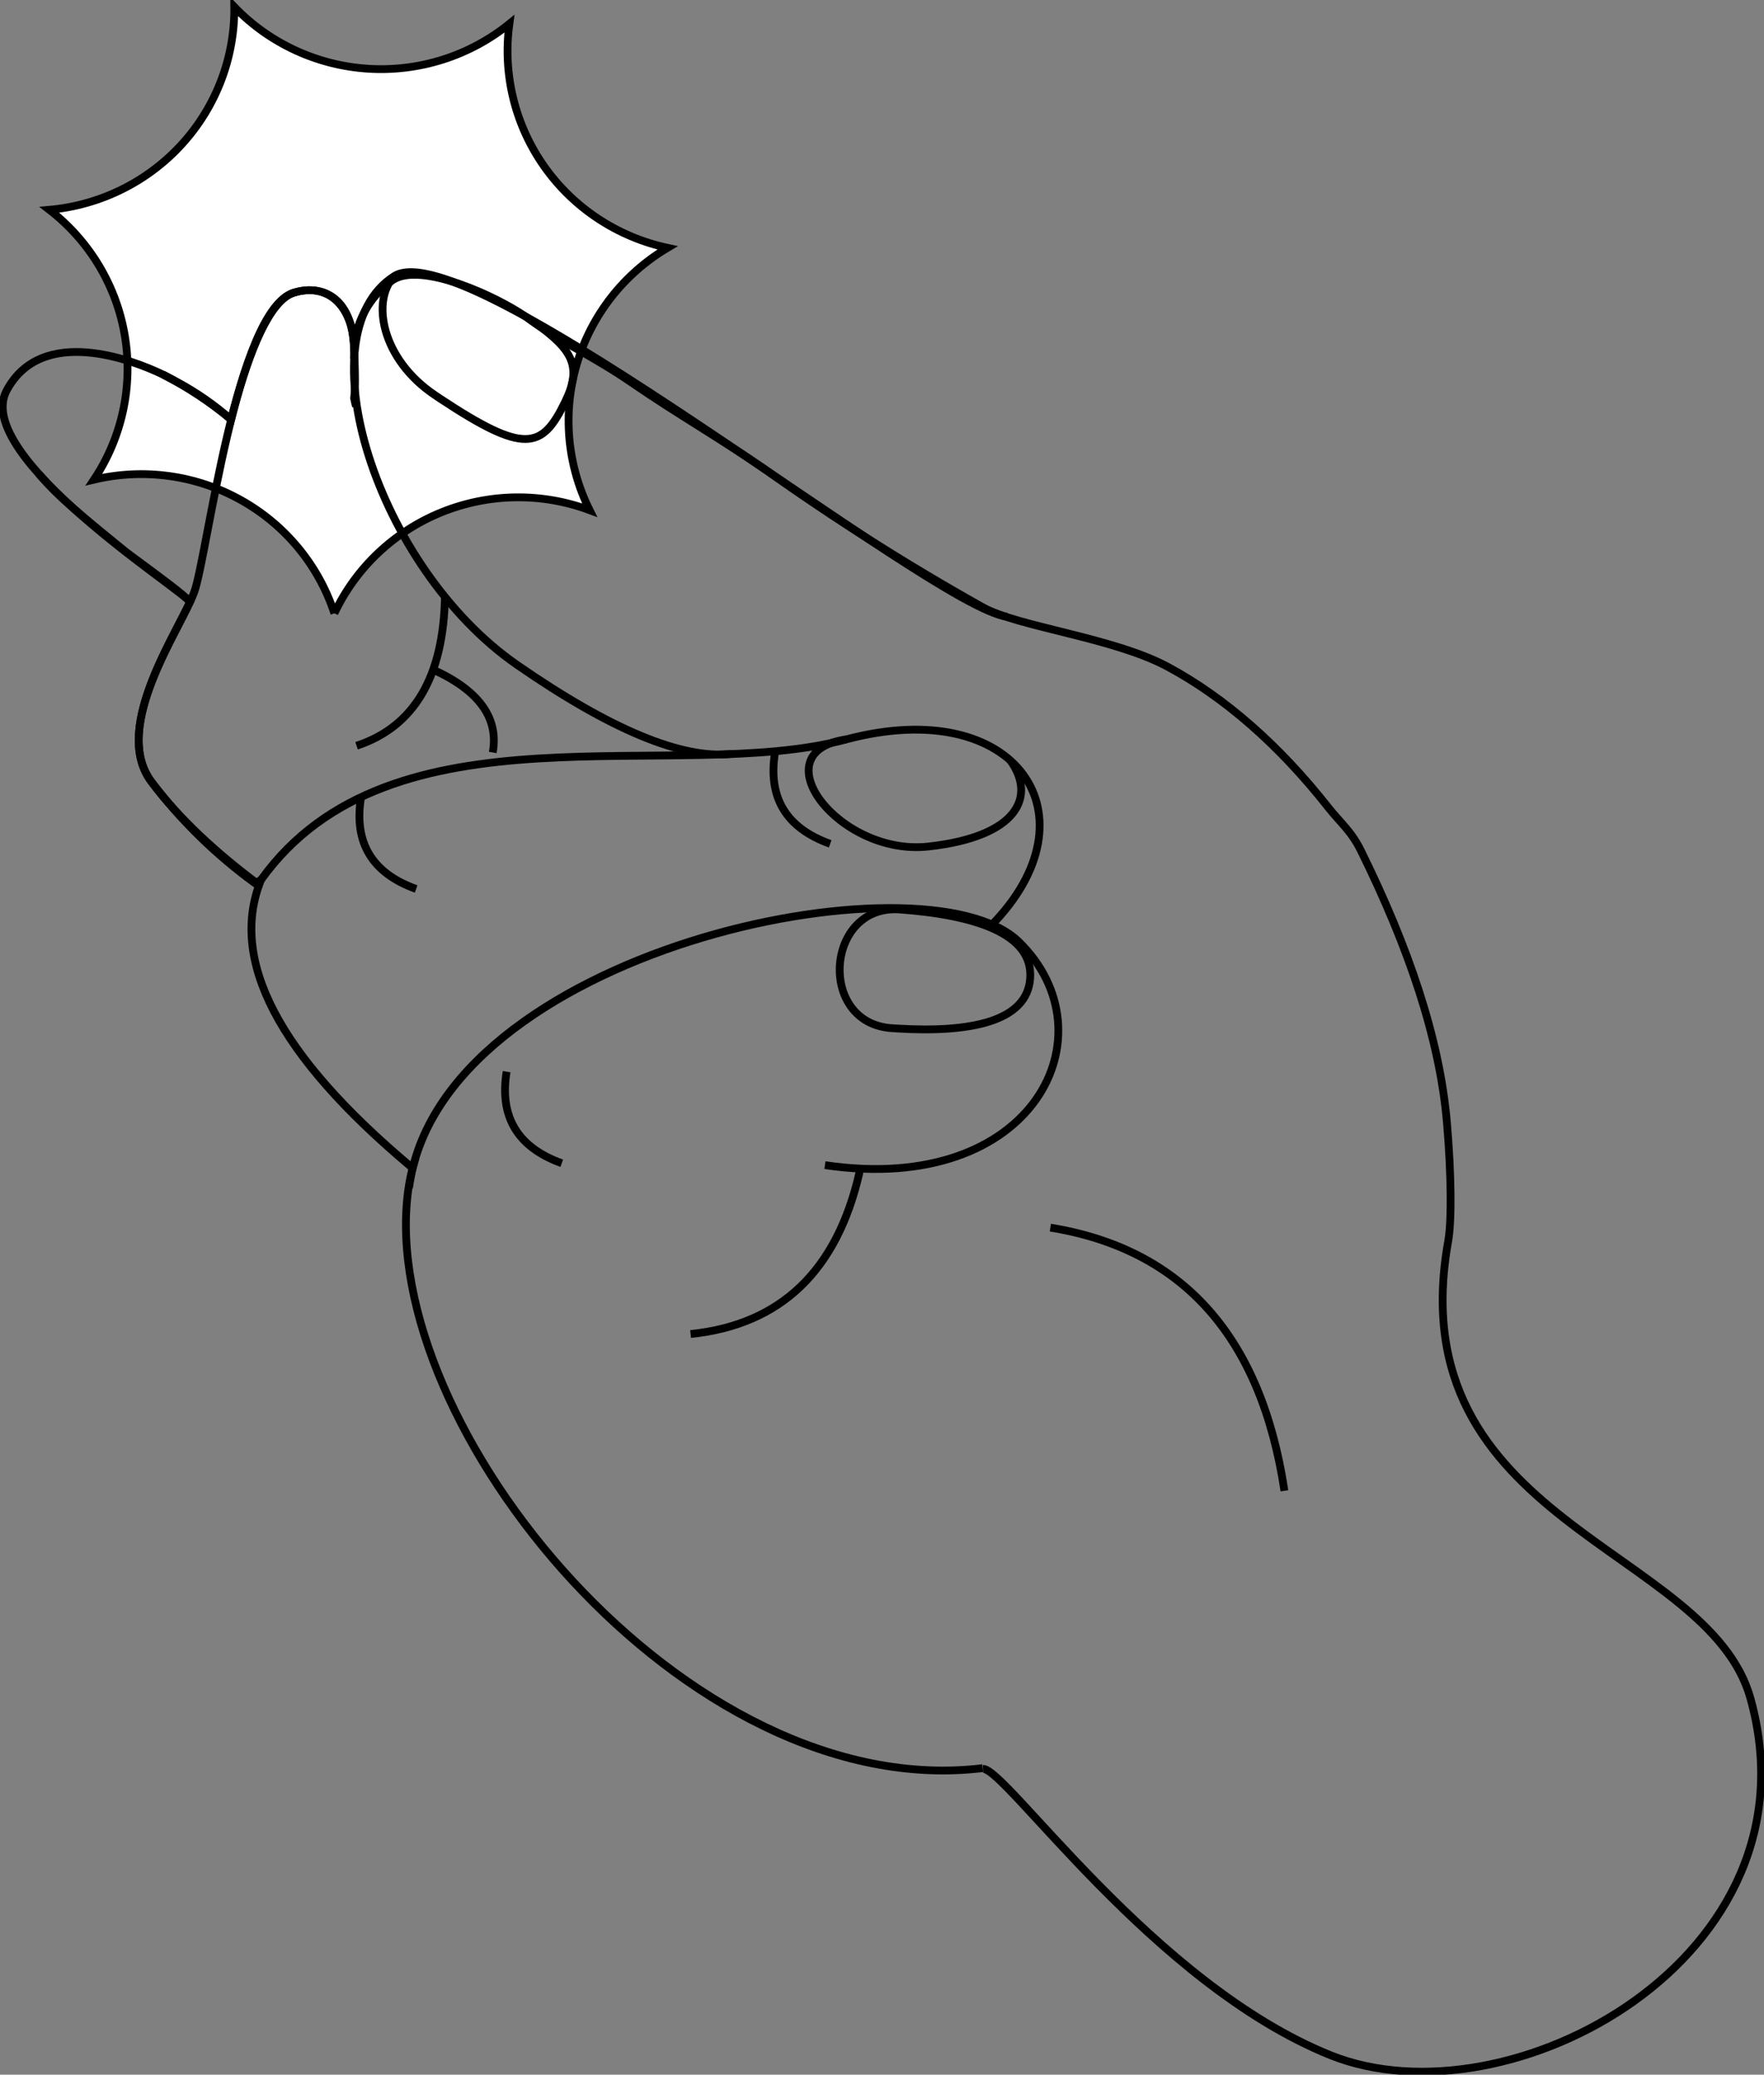 <svg width="227" height="267" viewBox="0 0 227 267" fill="none" xmlns="http://www.w3.org/2000/svg">
<rect x="0" y="0" width="227" height="267" fill="#808080" stroke="none"/>
<g clip-path="url(#clip0_521_23700)">
<path d="M43.028 78.938C40.998 72.734 36.686 67.517 30.952 64.328C25.217 61.139 18.482 60.211 12.089 61.73C15.711 56.287 17.133 49.689 16.07 43.252C15.007 36.815 11.538 31.012 6.354 27C12.904 26.416 18.991 23.403 23.401 18.563C27.812 13.723 30.221 7.411 30.149 0.887C34.692 5.602 40.86 8.444 47.421 8.848C53.983 9.251 60.456 7.185 65.551 3.063C64.665 9.528 66.268 16.087 70.04 21.432C73.812 26.776 79.477 30.513 85.903 31.896C80.258 35.24 76.092 40.574 74.234 46.831C72.376 53.089 72.964 59.811 75.88 65.658C69.726 63.365 62.926 63.458 56.837 65.918C50.749 68.379 45.818 73.025 43.028 78.932" fill="white"/>
<path d="M43.028 78.938C40.998 72.734 36.686 67.517 30.952 64.328C25.217 61.139 18.482 60.211 12.089 61.73C15.711 56.287 17.133 49.689 16.07 43.252C15.007 36.815 11.538 31.012 6.354 27C12.904 26.416 18.991 23.403 23.401 18.563C27.812 13.723 30.221 7.411 30.149 0.887C34.692 5.602 40.86 8.444 47.421 8.848C53.983 9.251 60.456 7.185 65.551 3.063V3.063C64.665 9.528 66.268 16.087 70.04 21.432C73.812 26.776 79.477 30.513 85.903 31.896C80.258 35.24 76.092 40.574 74.234 46.831C72.376 53.089 72.964 59.811 75.88 65.658C69.726 63.365 62.926 63.458 56.837 65.918C50.749 68.379 45.818 73.025 43.028 78.932" stroke="black" stroke-miterlimit="10"/>
<path d="M106.83 108.597C101.15 106.559 98.785 102.633 99.736 96.819" stroke="black" stroke-miterlimit="10"/>
<path d="M53.55 114.408C47.873 112.369 45.508 108.443 46.455 102.63" stroke="black" stroke-miterlimit="10"/>
<path d="M72.289 149.704C66.609 147.658 64.244 143.73 65.195 137.92" stroke="black" stroke-miterlimit="10"/>
<path d="M52.639 152.87C56.57 122.405 118.952 109.348 131.102 121.192C143.252 133.035 133.158 153.942 106.156 149.948" stroke="black" stroke-miterlimit="10"/>
<path d="M33.598 113.222C50.386 89.829 86.928 101.014 108.886 95.16C130.844 89.307 141.426 105.007 127.527 119.13" stroke="black" stroke-miterlimit="10"/>
<path d="M129.583 79.373C119.583 78.018 60.161 29.486 50.715 35.546C38.982 43.07 48.472 73.046 66.538 85.564C78.578 93.905 87.763 97.726 94.094 97.026" stroke="black" stroke-miterlimit="10"/>
<path d="M45.561 46.182C45.868 38.887 42.014 36.39 37.825 37.663C30.391 39.931 26.695 71.435 25.012 76.147C23.329 80.858 14.2 93.506 19.469 100.589C22.978 105.312 27.907 109.838 33.318 113.858" stroke="black" stroke-miterlimit="10"/>
<path d="M57.261 76.658C57.097 87.089 53.304 93.528 45.885 95.976" stroke="black" stroke-miterlimit="10"/>
<path d="M55.523 86.086C61.591 88.784 64.219 92.369 63.407 96.841" stroke="black" stroke-miterlimit="10"/>
<path d="M29.738 53.994C27.04 51.745 24.098 49.802 20.966 48.2C16.991 46.285 5.351 41.819 0.85 50.268C-3.652 58.716 23.543 75.94 24.453 77.469" stroke="black" stroke-miterlimit="10"/>
<path d="M110.614 150.824C107.726 163.54 100.478 170.493 88.869 171.682" stroke="black" stroke-miterlimit="10"/>
<path d="M165.287 191.86C162.282 172.054 152.241 160.764 135.165 157.989" stroke="black" stroke-miterlimit="10"/>
<path fill-rule="evenodd" clip-rule="evenodd" d="M114.709 132.317L115.57 132.371C124.742 132.915 132.177 131.528 132.566 125.908C132.983 120.12 125.362 117.748 115.794 117.046C106.227 116.344 105.147 131.637 114.709 132.317Z" stroke="black" stroke-miterlimit="10"/>
<path d="M108.886 95.16C97.679 96.792 108.003 110.202 119.451 108.946C130.899 107.689 133.394 102.575 130.022 97.875" stroke="black" stroke-miterlimit="10"/>
<path d="M50.715 35.563C47.76 38.685 49.07 46.231 55.978 50.855L56.647 51.307C67.475 58.466 69.745 57.835 72.695 51.769C74.888 47.286 73.846 45.105 68.797 41.525" stroke="black" stroke-miterlimit="10"/>
<path d="M20.977 48.2L21.903 48.684L22.825 49.179C25.309 50.513 27.63 52.129 29.738 53.994L29.897 53.368L30.144 52.444C32.079 45.284 34.689 38.62 37.82 37.663C40.95 36.705 43.851 37.913 45.09 41.667C45.786 43.843 45.589 47.417 45.671 51.122V51.753L45.813 52.297L45.567 51.258C45.929 47.993 45.293 45.089 45.912 42.668C46.618 39.976 48.266 37.621 50.561 36.025C54.213 33.686 63.786 38.081 67.662 40.758C71.626 43.745 76.314 45.812 81.319 49.267C86.912 53.124 93.019 56.644 98.425 60.392C107.432 66.805 116.782 72.727 126.436 78.132C130.982 80.678 143.268 82.044 150.264 85.808C157.633 89.769 164.645 95.933 170.907 103.886C172.475 105.877 173.878 106.938 175.134 109.484C181.23 121.839 185.266 133.606 186.198 144.481C186.779 151.232 186.812 157.222 186.362 159.714C179.86 196.06 219.807 199.057 225.246 218.539C234.615 252.029 194.044 273.681 171.219 264.498C148.395 255.315 129.408 227.504 126.497 227.646" stroke="black" stroke-miterlimit="10"/>
<path d="M126.453 227.553C88.337 232.161 48.599 183.542 52.502 153.37C52.655 152.215 52.889 151.071 53.204 149.948L52.831 150.106C35.816 135.809 29.405 123.514 33.598 113.222L32.852 113.695C27.767 110.002 23.258 105.586 19.469 100.589C14.628 94.061 21.953 82.805 24.464 77.441C23.367 76.31 21.207 74.721 16.273 71.087C11.064 66.833 7.561 64.053 4.984 60.968" stroke="black" stroke-miterlimit="10"/>
</g>
<defs>
<clipPath id="clip0_521_23700">
<rect width="227" height="267" fill="white"/>
</clipPath>
</defs>
</svg>
